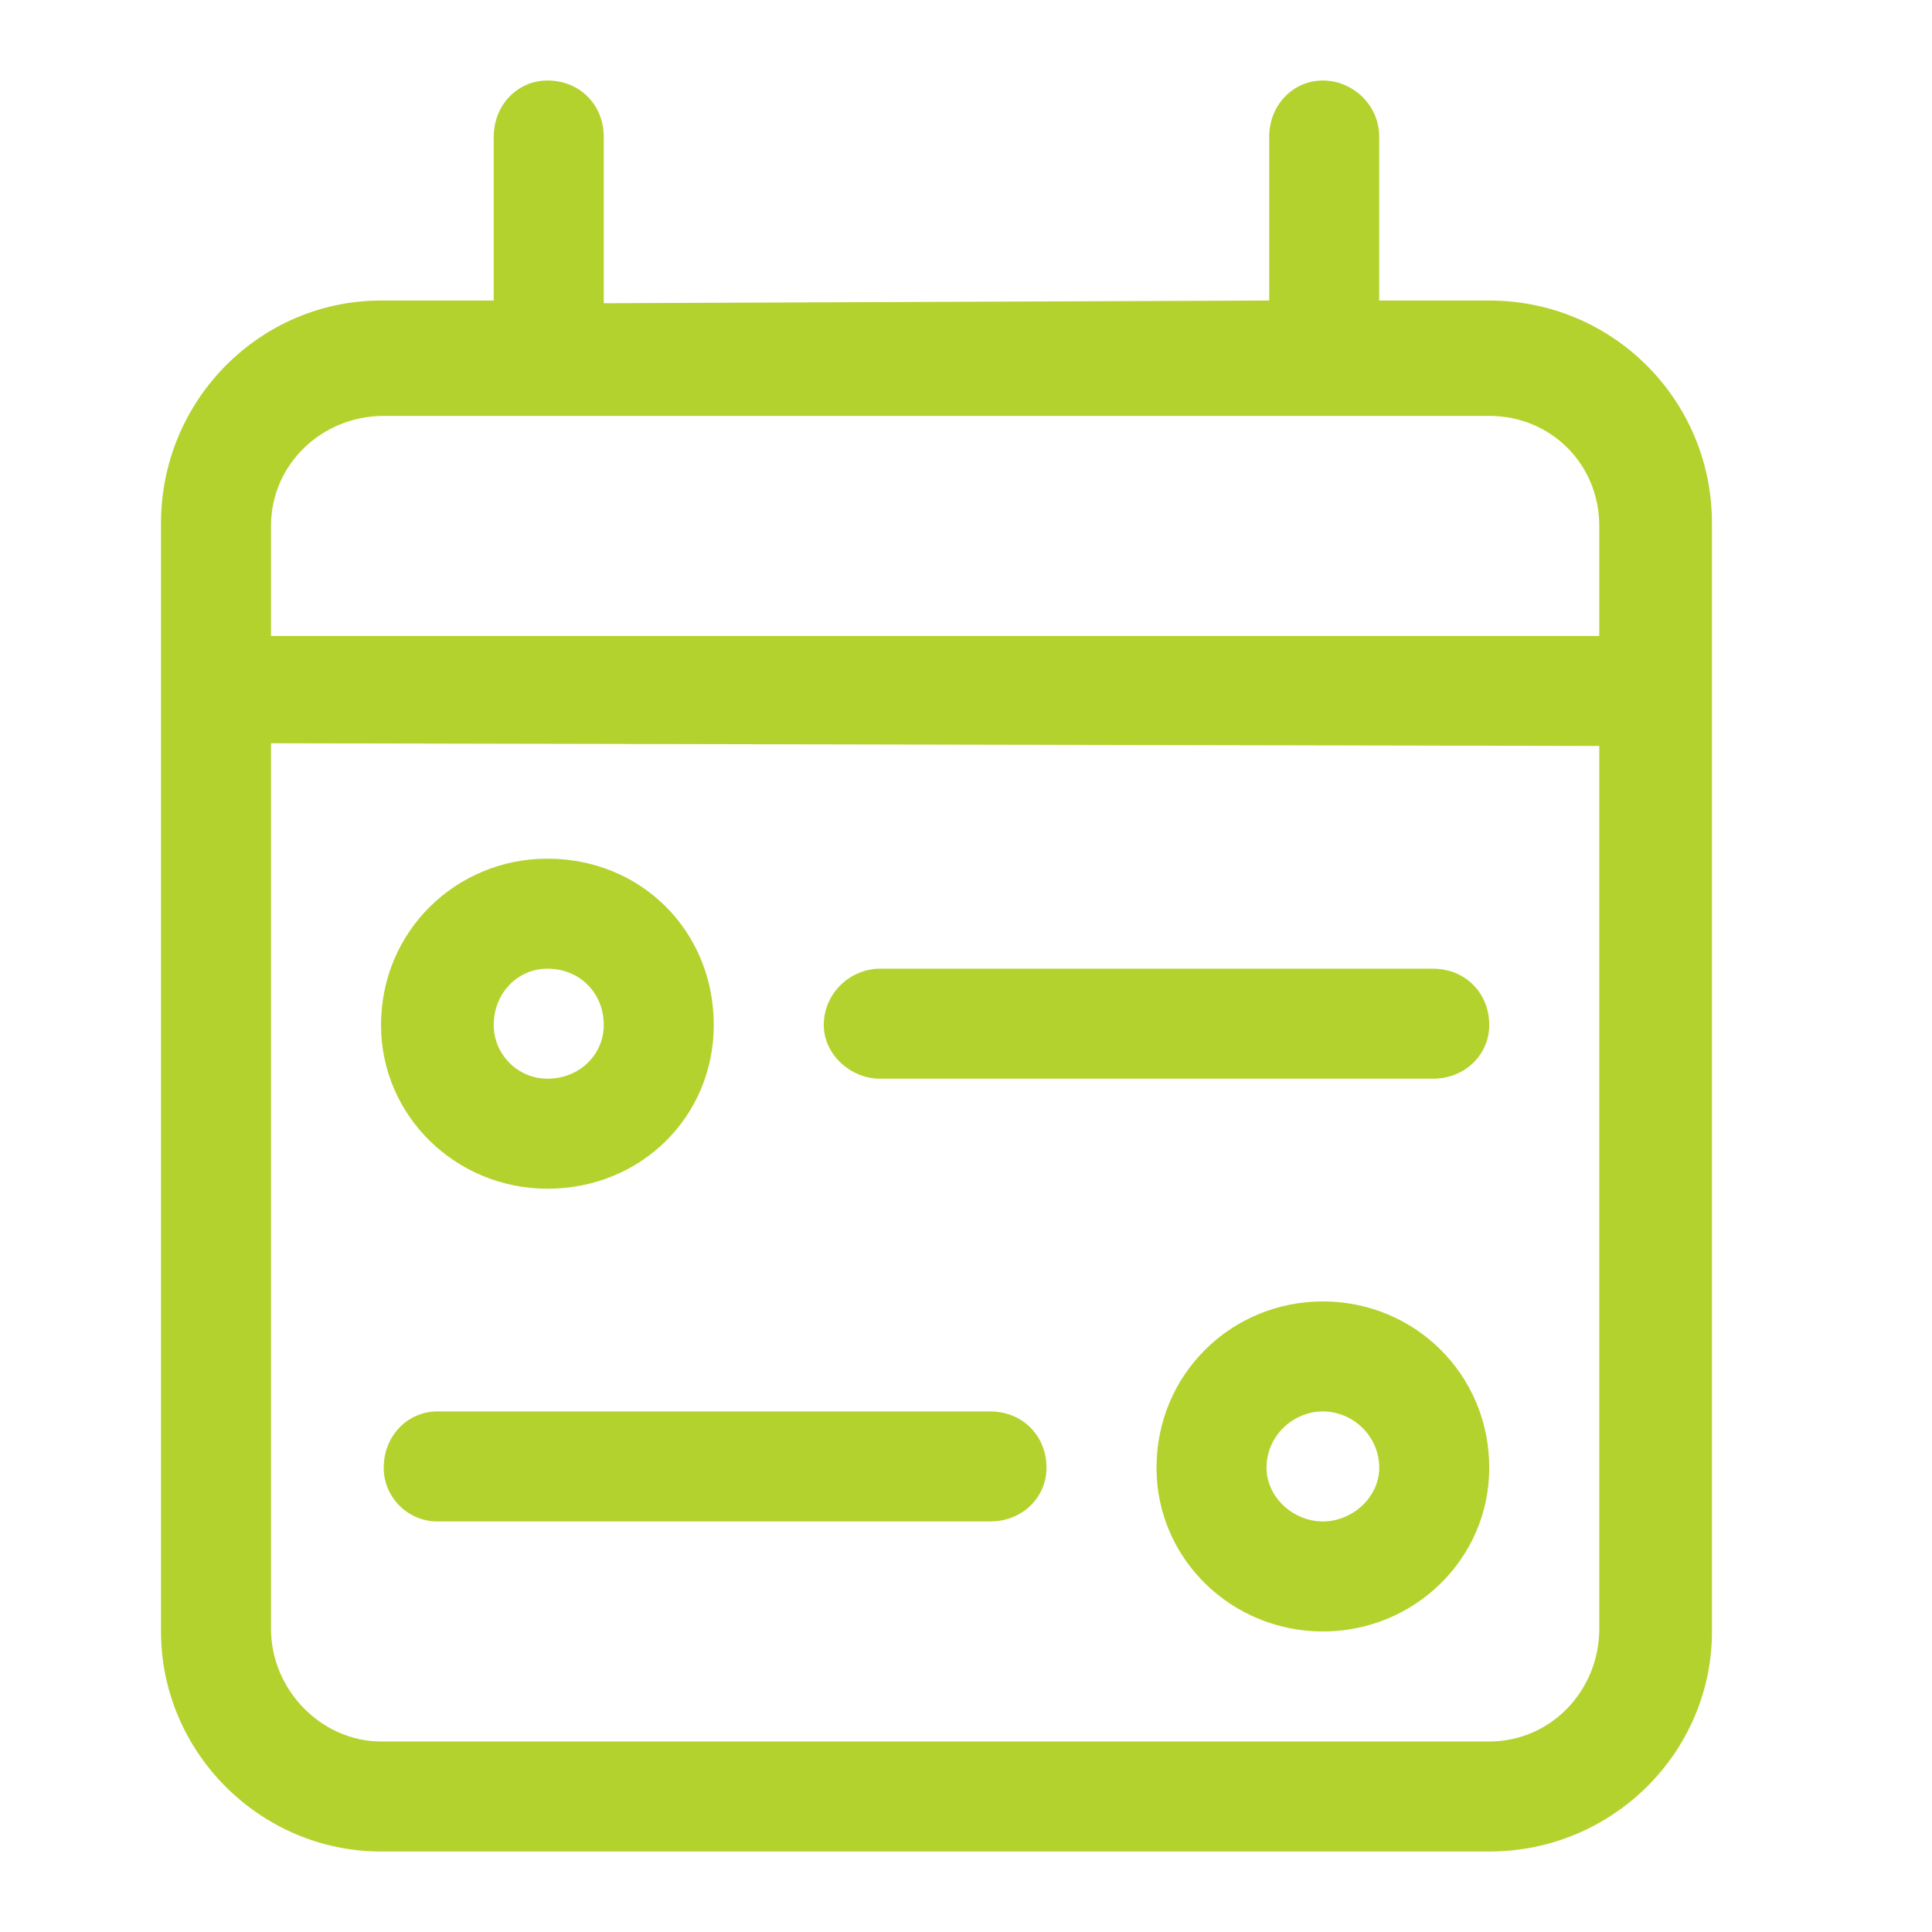 <svg version="1.2" xmlns="http://www.w3.org/2000/svg" viewBox="0 0 72 72" width="72" height="72">
	<title>ikona-optymalizacja-planowania_psi-polska-svg</title>
	<style>
		.s0 { fill: #b4d22d } 
	</style>
	<path fill-rule="evenodd" class="s0" d="m20.4 3c1.2 0 2.1 0.9 2.1 2.1v6.2l24.8-0.1v-6.1c0-1.2 0.9-2.1 2-2.1 1.1 0 2.1 0.9 2.1 2.1v6.1h4.1c4.6 0 8.3 3.7 8.3 8.3v41.3c0 4.5-3.7 8.2-8.3 8.2h-41.3c-4.5 0-8.2-3.7-8.2-8.2v-41.3c0-4.6 3.7-8.3 8.2-8.3h4.2v-6.1c0-1.2 0.9-2.1 2-2.1zm39.2 24.8l-49.5-0.1v33c0 2.3 1.9 4.2 4.1 4.2h41.3c2.3 0 4.1-1.9 4.1-4.2zm-33 10.4c0 3.4-2.7 6.1-6.2 6.1-3.4 0-6.2-2.7-6.2-6.1 0-3.5 2.8-6.2 6.2-6.2 3.5 0 6.2 2.7 6.2 6.2zm-8.2 0c0 1.1 0.9 2 2 2 1.2 0 2.1-0.9 2.1-2 0-1.2-0.9-2.1-2.1-2.1-1.1 0-2 0.9-2 2.1zm24.7 16.5c0-3.5 2.8-6.2 6.2-6.2 3.4 0 6.2 2.7 6.2 6.2 0 3.4-2.8 6.1-6.2 6.1-3.4 0-6.2-2.7-6.2-6.1zm8.3 0c0-1.2-1-2.1-2.1-2.1-1.1 0-2.1 0.9-2.1 2.1 0 1.1 1 2 2.1 2 1.1 0 2.1-0.9 2.1-2zm4.1-16.5c0 1.1-0.9 2-2.1 2h-20.6c-1.1 0-2.1-0.9-2.1-2 0-1.2 1-2.1 2.1-2.1h20.6c1.2 0 2.1 0.9 2.1 2.1zm-39.2 18.5c-1.1 0-2-0.9-2-2 0-1.2 0.9-2.1 2-2.1h20.6c1.2 0 2.1 0.9 2.1 2.1 0 1.1-0.9 2-2.1 2zm39.2-41.2h-41.2c-2.3 0-4.2 1.8-4.2 4.1v4.1h49.5v-4.1c0-2.3-1.8-4.1-4.1-4.1z"/>
</svg>
